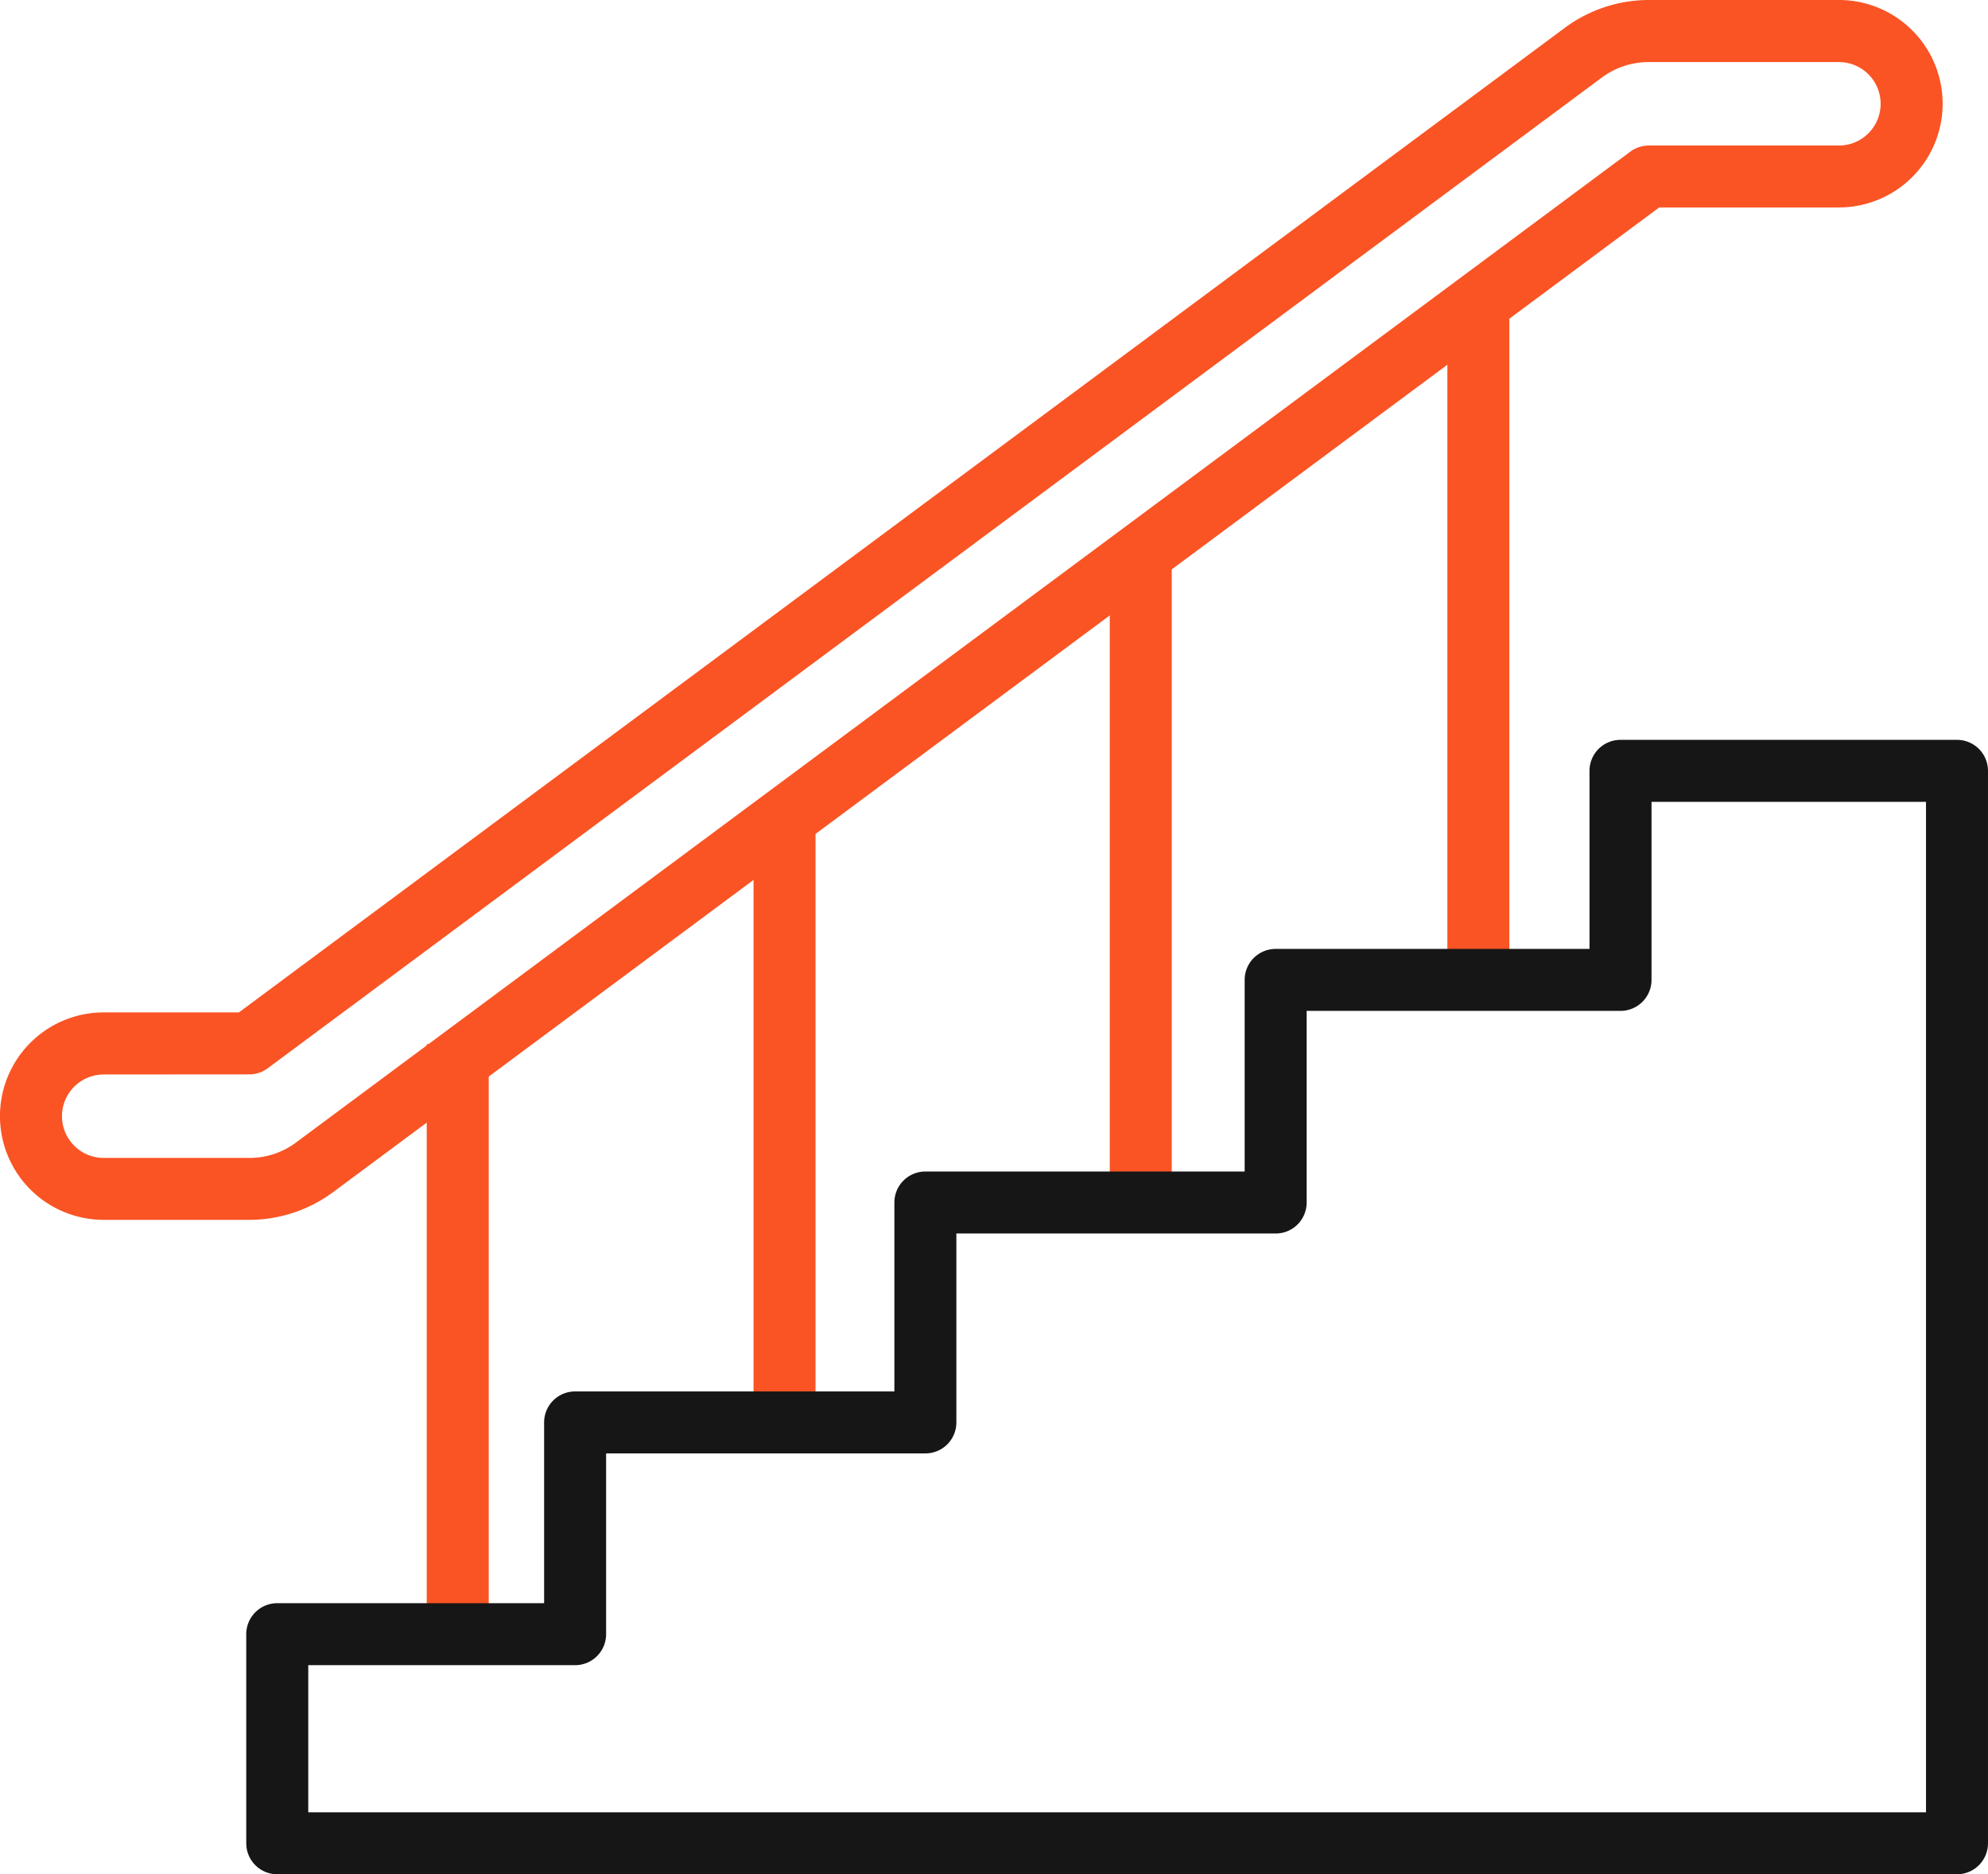 <svg xmlns="http://www.w3.org/2000/svg" width="131.274" height="123.782" viewBox="0 0 131.274 123.782"><g id="Groupe_423" data-name="Groupe 423" transform="translate(-144 -2005.333)"><g id="Groupe_422" data-name="Groupe 422" transform="translate(144 2005.333)"><path id="Trac&#xE9;_309" data-name="Trac&#xE9; 309" d="M16.471,80.563H6.848a6.849,6.849,0,0,1,0-13.7h8.927L103.349,1.824A9.321,9.321,0,0,1,108.864,0h12.565a6.849,6.849,0,0,1,0,13.7H109.562L21.988,78.739a9.328,9.328,0,0,1-5.517,1.824m-9.623-9.6a2.755,2.755,0,0,0,0,5.51h9.623a5.126,5.126,0,0,0,3.076-1.018l88.116-65.445a2.054,2.054,0,0,1,1.221-.4h12.545a2.755,2.755,0,0,0,0-5.51H108.864A5.191,5.191,0,0,0,105.79,5.11L17.674,70.556a2.051,2.051,0,0,1-1.221.4Z" fill="#fa5424"></path><rect id="Rectangle_244" data-name="Rectangle 244" width="4.094" height="39.922" transform="translate(49.758 53.724)" fill="#fa5424"></rect><rect id="Rectangle_245" data-name="Rectangle 245" width="4.094" height="37.691" transform="translate(28.178 68.959)" fill="#fa5424"></rect><rect id="Rectangle_246" data-name="Rectangle 246" width="4.094" height="44.894" transform="translate(95.574 19.917)" fill="#fa5424"></rect><rect id="Rectangle_247" data-name="Rectangle 247" width="4.094" height="41.648" transform="translate(73.281 36.573)" fill="#fa5424"></rect><path id="Trac&#xE9;_310" data-name="Trac&#xE9; 310" d="M134.826,140.605H23.906a2.046,2.046,0,0,1-2.046-2.046V124.75a2.046,2.046,0,0,1,2.046-2.047H41.529V110.765a2.046,2.046,0,0,1,2.046-2.047H64.658V96.241A2.046,2.046,0,0,1,66.7,94.194H87.788V81.538a2.046,2.046,0,0,1,2.047-2.046h20.724V67.732a2.047,2.047,0,0,1,2.047-2.047h22.22a2.046,2.046,0,0,1,2.046,2.047v70.827a2.046,2.046,0,0,1-2.046,2.046M25.954,136.512H132.779V69.779H114.654V81.538a2.047,2.047,0,0,1-2.047,2.047H91.882V96.241a2.046,2.046,0,0,1-2.046,2.047H68.751v12.477a2.046,2.046,0,0,1-2.046,2.046H45.622V124.75a2.046,2.046,0,0,1-2.047,2.046H25.954Z" transform="translate(-5.599 -16.823)" fill="#161616"></path></g></g></svg>